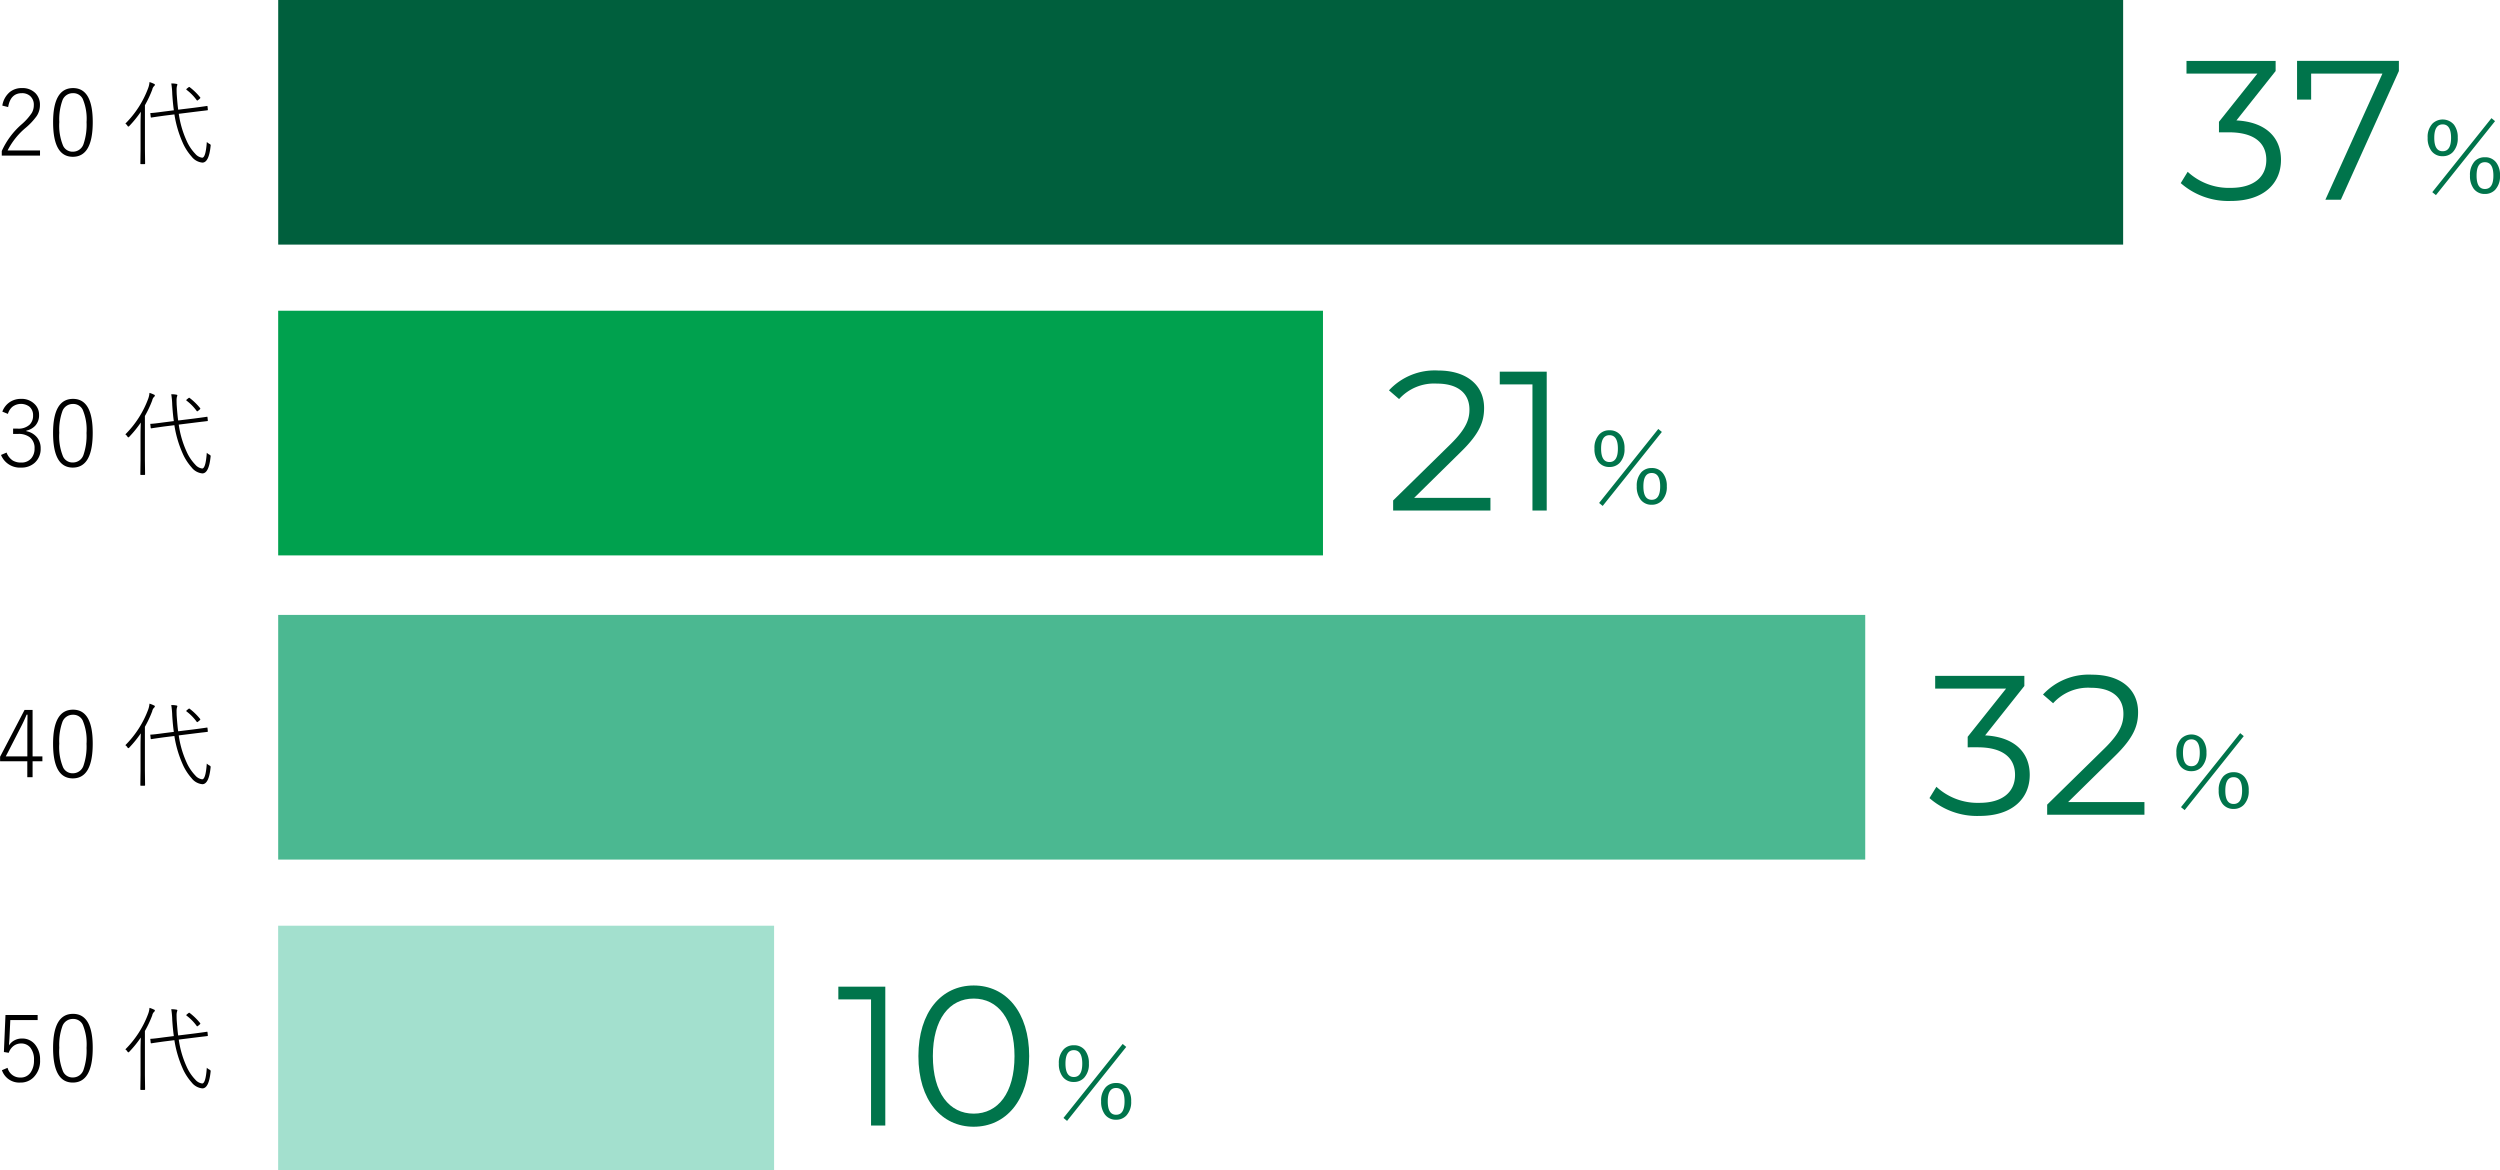 <svg id="グラフ" xmlns="http://www.w3.org/2000/svg" width="378.062" height="177" viewBox="0 0 378.062 177">
  <defs>
    <style>
      .cls-1, .cls-2, .cls-3, .cls-4, .cls-5, .cls-6 {
        fill-rule: evenodd;
      }

      .cls-2 {
        fill: #005f3d;
      }

      .cls-3 {
        fill: #00744b;
      }

      .cls-4 {
        fill: #00a14e;
      }

      .cls-5 {
        fill: #4bb891;
      }

      .cls-6 {
        fill: #a3e0ce;
      }
    </style>
  </defs>
  <g id="グループ_54" data-name="グループ 54">
    <g id="グループ_34" data-name="グループ 34">
      <path id="_20代" data-name="20代" class="cls-1" d="M698.169,2119.19q0.356-2.1,2.079-2.1a1.824,1.824,0,0,1,1.237.42,1.742,1.742,0,0,1,.567,1.39,2.334,2.334,0,0,1-.307,1.18,8.4,8.4,0,0,1-1.511,1.7,11.753,11.753,0,0,0-3.028,4.06v0.69h5.783v-0.78h-4.9a10.889,10.889,0,0,1,2.776-3.46,9.827,9.827,0,0,0,1.627-1.75,2.971,2.971,0,0,0,.485-1.64,2.465,2.465,0,0,0-.677-1.81,2.728,2.728,0,0,0-2.037-.77,2.832,2.832,0,0,0-1.818.58,3.342,3.342,0,0,0-1.155,2.07Zm6.8,2.3q0,5.22,2.981,5.22,3.015,0,3.014-5.25,0-5.145-2.98-5.14-3.015,0-3.015,5.17h0Zm4.478-3.54a7.691,7.691,0,0,1,.581,3.52,9.036,9.036,0,0,1-.451,3.29,1.689,1.689,0,0,1-1.627,1.18,1.574,1.574,0,0,1-1.47-.9,8.034,8.034,0,0,1-.574-3.58,8.589,8.589,0,0,1,.458-3.24,1.667,1.667,0,0,1,1.62-1.13,1.583,1.583,0,0,1,1.463.86h0Zm15.128,6.65a8.089,8.089,0,0,0,1.34,2.08,2.327,2.327,0,0,0,1.627.91q0.984,0,1.244-2.49c0.009-.07.013-0.12,0.013-0.14a0.262,0.262,0,0,0-.184-0.2,1.8,1.8,0,0,1-.4-0.29c-0.11,1.58-.342,2.38-0.7,2.38a1.655,1.655,0,0,1-1.046-.59,6.844,6.844,0,0,1-1.319-1.99,14.7,14.7,0,0,1-1.176-4.06l2.325-.29c0.492-.06.961-0.12,1.408-0.17,0.36-.04.551-0.07,0.574-0.07a0.09,0.09,0,0,0,.089-0.05v-0.05l-0.048-.47c-0.009-.06-0.03-0.09-0.062-0.09a0.089,0.089,0,0,0-.047.01q-0.657.1-1.962,0.27l-2.366.29q-0.109-.765-0.225-2.37c-0.009-.26-0.014-0.46-0.014-0.62a2.23,2.23,0,0,1,.041-0.53q0.075-.255.075-0.27,0-.105-0.171-0.12a3.863,3.863,0,0,0-.751-0.06,12.026,12.026,0,0,1,.15,1.64c0.064,0.96.143,1.76,0.239,2.42l-1.511.19c-1.08.15-1.729,0.22-1.948,0.22-0.068,0-.1.01-0.1,0.05a0.213,0.213,0,0,0,.006.04l0.055,0.49a0.1,0.1,0,0,0,.082.11,0.272,0.272,0,0,1,.041-0.01c0.57-.09,1.215-0.18,1.935-0.28l1.524-.19a16.783,16.783,0,0,0,1.265,4.3h0Zm-4.608-8.08a1.053,1.053,0,0,1,.294-0.52,0.256,0.256,0,0,0,.1-0.19,0.17,0.17,0,0,0-.13-0.13,4.63,4.63,0,0,0-.683-0.27,3.248,3.248,0,0,1-.205.92,14.921,14.921,0,0,1-3.446,5.36,1.1,1.1,0,0,1,.321.34,0.2,0.2,0,0,0,.137.11,0.247,0.247,0,0,0,.157-0.11,16.581,16.581,0,0,0,1.723-2.13c-0.027.69-.041,1.37-0.041,2.03v3.62l-0.027,2.18a0.082,0.082,0,0,0,.1.09h0.506a0.09,0.09,0,0,0,.11-0.09l-0.028-2.18v-6.64a16.924,16.924,0,0,0,1.121-2.39h0Zm5.585-.37a0.217,0.217,0,0,0-.123.07l-0.184.14a0.43,0.43,0,0,0-.137.16,0.114,0.114,0,0,0,.048.07,7.261,7.261,0,0,1,1.545,1.58,0.127,0.127,0,0,0,.061.04,0.5,0.5,0,0,0,.178-0.11l0.178-.15a0.358,0.358,0,0,0,.123-0.16,0.13,0.13,0,0,0-.034-0.07,9.274,9.274,0,0,0-1.586-1.54,0.127,0.127,0,0,0-.069-0.03h0Z" transform="translate(-696.938 -2103)"/>
      <path id="長方形_1205_のコピー" data-name="長方形 1205 のコピー" class="cls-2" d="M739.009,2102.99h279v37h-279v-37Z" transform="translate(-696.938 -2103)"/>
      <g id="グループ_33" data-name="グループ 33">
        <path id="_37" data-name="37" class="cls-3" d="M1035.14,2121.21l5.93-7.47v-1.53h-13.48v1.92h10.72l-5.81,7.29v1.59h1.5c3.89,0,5.66,1.65,5.66,4.17,0,2.61-1.92,4.23-5.39,4.23a9.157,9.157,0,0,1-6.5-2.43l-1.05,1.71a10.876,10.876,0,0,0,7.55,2.7c5.06,0,7.61-2.7,7.61-6.21C1041.88,2123.82,1039.63,2121.45,1035.14,2121.21Zm9.17-9v5.85h2.13v-3.93h10.78l-8.63,19.08h2.34l8.78-19.47v-1.53h-15.4Z" transform="translate(-696.938 -2103)"/>
        <path id="_" data-name="％" class="cls-3" d="M1074.25,2121.32l-0.54-.45-8.95,11.19,0.55,0.45Zm-9.46.37a2.933,2.933,0,0,0-.73,2.15,3.179,3.179,0,0,0,.56,1.97,2.026,2.026,0,0,0,1.71.81,2.05,2.05,0,0,0,1.55-.63,3,3,0,0,0,.73-2.16,3.118,3.118,0,0,0-.57-1.97,2.235,2.235,0,0,0-3.25-.17h0Zm2.81,2.15c0,1.35-.42,2.03-1.27,2.03s-1.27-.68-1.27-2.03,0.43-2.03,1.27-2.03,1.27,0.68,1.27,2.03h0Zm3.57,3.55a3.039,3.039,0,0,0-.71,2.16,3.2,3.2,0,0,0,.55,1.97,2.026,2.026,0,0,0,1.71.81,2.065,2.065,0,0,0,1.55-.63,2.958,2.958,0,0,0,.73-2.16,3.088,3.088,0,0,0-.57-1.96,2.043,2.043,0,0,0-1.71-.8,2.072,2.072,0,0,0-1.55.61h0Zm2.83,2.16c0,1.36-.43,2.03-1.28,2.03s-1.26-.67-1.26-2.03,0.42-2.02,1.26-2.02,1.28,0.67,1.28,2.02h0Z" transform="translate(-696.938 -2103)"/>
      </g>
    </g>
    <g id="グループ_35" data-name="グループ 35">
      <path id="_30代" data-name="30代" class="cls-1" d="M698.135,2165.59a2.182,2.182,0,0,1,.7-1.09,2.157,2.157,0,0,1,2.516-.03,1.665,1.665,0,0,1,.588,1.36,1.882,1.882,0,0,1-.52,1.39,2.468,2.468,0,0,1-1.8.6h-0.7v0.8H699.7a2.745,2.745,0,0,1,1.763.52,2.04,2.04,0,0,1,.7,1.69,2.222,2.222,0,0,1-.485,1.47,1.913,1.913,0,0,1-1.531.65,2.422,2.422,0,0,1-1.265-.3,2.45,2.45,0,0,1-.95-1.21l-0.841.36a3.07,3.07,0,0,0,3.056,1.91,2.926,2.926,0,0,0,2.01-.7,2.8,2.8,0,0,0,.929-2.21,2.558,2.558,0,0,0-.5-1.59,2.69,2.69,0,0,0-1.661-1v-0.09a2.561,2.561,0,0,0,1.34-.74,2.322,2.322,0,0,0,.581-1.63,2.211,2.211,0,0,0-.69-1.66,2.748,2.748,0,0,0-2.037-.77,3.01,3.01,0,0,0-1.627.44,2.939,2.939,0,0,0-1.2,1.49Zm6.829,2.9q0,5.22,2.981,5.22,3.015,0,3.014-5.25,0-5.145-2.98-5.14-3.015,0-3.015,5.17h0Zm4.478-3.54a7.691,7.691,0,0,1,.581,3.52,9.036,9.036,0,0,1-.451,3.29,1.689,1.689,0,0,1-1.627,1.18,1.574,1.574,0,0,1-1.47-.9,8.034,8.034,0,0,1-.574-3.58,8.589,8.589,0,0,1,.458-3.24,1.667,1.667,0,0,1,1.62-1.13,1.583,1.583,0,0,1,1.463.86h0Zm15.128,6.65a8.089,8.089,0,0,0,1.34,2.08,2.327,2.327,0,0,0,1.627.91q0.984,0,1.244-2.49c0.009-.07.013-0.12,0.013-0.14a0.262,0.262,0,0,0-.184-0.2,1.8,1.8,0,0,1-.4-0.29c-0.11,1.58-.342,2.38-0.7,2.38a1.655,1.655,0,0,1-1.046-.59,6.844,6.844,0,0,1-1.319-1.99,14.7,14.7,0,0,1-1.176-4.06l2.325-.29c0.492-.06.961-0.12,1.408-0.17,0.36-.04.551-0.07,0.574-0.07a0.09,0.09,0,0,0,.089-0.05v-0.05l-0.048-.47c-0.009-.06-0.03-0.09-0.062-0.09a0.089,0.089,0,0,0-.047.01q-0.657.1-1.962,0.27l-2.366.29q-0.109-.765-0.225-2.37c-0.009-.26-0.014-0.46-0.014-0.62a2.23,2.23,0,0,1,.041-0.53q0.075-.255.075-0.27,0-.105-0.171-0.12a3.863,3.863,0,0,0-.751-0.06,12.026,12.026,0,0,1,.15,1.64c0.064,0.96.143,1.76,0.239,2.42l-1.511.19c-1.08.15-1.729,0.22-1.948,0.22-0.068,0-.1.01-0.1,0.05a0.213,0.213,0,0,0,.006.04l0.055,0.49a0.1,0.1,0,0,0,.082.11,0.272,0.272,0,0,1,.041-0.01c0.57-.09,1.215-0.18,1.935-0.28l1.524-.19a16.783,16.783,0,0,0,1.265,4.3h0Zm-4.608-8.08a1.053,1.053,0,0,1,.294-0.52,0.256,0.256,0,0,0,.1-0.19,0.17,0.17,0,0,0-.13-0.13,4.63,4.63,0,0,0-.683-0.27,3.248,3.248,0,0,1-.205.92,14.921,14.921,0,0,1-3.446,5.36,1.1,1.1,0,0,1,.321.34,0.2,0.2,0,0,0,.137.11,0.247,0.247,0,0,0,.157-0.11,16.581,16.581,0,0,0,1.723-2.13c-0.027.69-.041,1.37-0.041,2.03v3.62l-0.027,2.18a0.082,0.082,0,0,0,.1.09h0.506a0.09,0.09,0,0,0,.11-0.09l-0.028-2.18v-6.64a16.924,16.924,0,0,0,1.121-2.39h0Zm5.585-.37a0.217,0.217,0,0,0-.123.07l-0.184.14a0.43,0.43,0,0,0-.137.16,0.114,0.114,0,0,0,.048.07,7.261,7.261,0,0,1,1.545,1.58,0.127,0.127,0,0,0,.061.04,0.5,0.5,0,0,0,.178-0.11l0.178-.15a0.358,0.358,0,0,0,.123-0.16,0.13,0.13,0,0,0-.034-0.07,9.274,9.274,0,0,0-1.586-1.54,0.127,0.127,0,0,0-.069-0.03h0Z" transform="translate(-696.938 -2103)"/>
      <path id="長方形_1205_のコピー-2" data-name="長方形 1205 のコピー" class="cls-4" d="M739.005,2149.99h158v37h-158v-37Z" transform="translate(-696.938 -2103)"/>
      <g id="グループ_33-2" data-name="グループ 33">
        <path id="_21" data-name="21" class="cls-3" d="M910.792,2178.29l7.132-7.02c2.817-2.76,3.446-4.56,3.446-6.57,0-3.51-2.7-5.67-6.952-5.67a9.419,9.419,0,0,0-7.432,3l1.528,1.32a7.12,7.12,0,0,1,5.724-2.34c3.206,0,4.915,1.5,4.915,3.93,0,1.44-.45,2.85-2.817,5.19l-8.721,8.55v1.53h14.714v-1.92H910.792Zm12.947-19.08v1.92h4.944v19.08h2.158v-21h-7.1Z" transform="translate(-696.938 -2103)"/>
        <path id="_2" data-name="％" class="cls-3" d="M948.254,2168.32l-0.542-.45-8.948,11.19,0.541,0.45Zm-9.468.37a2.96,2.96,0,0,0-.724,2.15,3.141,3.141,0,0,0,.563,1.97,2.02,2.02,0,0,0,1.705.81,2.061,2.061,0,0,0,1.551-.63,2.986,2.986,0,0,0,.724-2.16,3.148,3.148,0,0,0-.563-1.97,2.051,2.051,0,0,0-1.712-.79,2.029,2.029,0,0,0-1.544.62h0Zm2.817,2.15c0,1.35-.425,2.03-1.273,2.03s-1.266-.68-1.266-2.03,0.422-2.03,1.266-2.03,1.273,0.68,1.273,2.03h0Zm3.57,3.55a3.005,3.005,0,0,0-.717,2.16,3.2,3.2,0,0,0,.556,1.97,2.02,2.02,0,0,0,1.705.81,2.061,2.061,0,0,0,1.551-.63,2.967,2.967,0,0,0,.732-2.16,3.082,3.082,0,0,0-.571-1.96,2.03,2.03,0,0,0-1.712-.8,2.06,2.06,0,0,0-1.544.61h0Zm2.824,2.16c0,1.36-.426,2.03-1.28,2.03-0.839,0-1.258-.67-1.258-2.03s0.419-2.02,1.258-2.02c0.854,0,1.28.67,1.28,2.02h0Z" transform="translate(-696.938 -2103)"/>
      </g>
    </g>
    <g id="グループ_36" data-name="グループ 36">
      <path id="_40代" data-name="40代" class="cls-1" d="M700.651,2210.36l-3.7,7.08v0.68h4.115v2.41h0.8v-2.41h1.483v-0.73h-1.483v-7.03h-1.217Zm-2.844,7.03,2.236-4.35c0.328-.62.633-1.27,0.916-1.96H701.1c-0.018,1.14-.027,1.85-0.027,2.12v4.19h-3.261Zm7.157-1.9q0,5.22,2.981,5.22,3.015,0,3.014-5.25,0-5.145-2.98-5.14-3.015,0-3.015,5.17h0Zm4.478-3.54a7.691,7.691,0,0,1,.581,3.52,9.036,9.036,0,0,1-.451,3.29,1.689,1.689,0,0,1-1.627,1.18,1.574,1.574,0,0,1-1.47-.9,8.034,8.034,0,0,1-.574-3.58,8.589,8.589,0,0,1,.458-3.24,1.667,1.667,0,0,1,1.62-1.13,1.583,1.583,0,0,1,1.463.86h0Zm15.128,6.65a8.089,8.089,0,0,0,1.34,2.08,2.327,2.327,0,0,0,1.627.91q0.984,0,1.244-2.49c0.009-.07.013-0.12,0.013-0.14a0.262,0.262,0,0,0-.184-0.2,1.8,1.8,0,0,1-.4-0.29c-0.11,1.58-.342,2.38-0.7,2.38a1.655,1.655,0,0,1-1.046-.59,6.844,6.844,0,0,1-1.319-1.99,14.7,14.7,0,0,1-1.176-4.06l2.325-.29c0.492-.06.961-0.12,1.408-0.17,0.36-.04.551-0.07,0.574-0.07a0.09,0.09,0,0,0,.089-0.05v-0.05l-0.048-.47c-0.009-.06-0.03-0.09-0.062-0.09a0.089,0.089,0,0,0-.047.01q-0.657.1-1.962,0.27l-2.366.29q-0.109-.765-0.225-2.37c-0.009-.26-0.014-0.46-0.014-0.62a2.23,2.23,0,0,1,.041-0.53q0.075-.255.075-0.27,0-.105-0.171-0.12a3.863,3.863,0,0,0-.751-0.06,12.026,12.026,0,0,1,.15,1.64c0.064,0.96.143,1.76,0.239,2.42l-1.511.19c-1.08.15-1.729,0.22-1.948,0.22-0.068,0-.1.01-0.1,0.05a0.213,0.213,0,0,0,.006.04l0.055,0.49a0.1,0.1,0,0,0,.082.11,0.272,0.272,0,0,1,.041-0.01c0.57-.09,1.215-0.18,1.935-0.28l1.524-.19a16.783,16.783,0,0,0,1.265,4.3h0Zm-4.608-8.08a1.053,1.053,0,0,1,.294-0.52,0.256,0.256,0,0,0,.1-0.19,0.17,0.17,0,0,0-.13-0.13,4.63,4.63,0,0,0-.683-0.27,3.248,3.248,0,0,1-.205.92,14.921,14.921,0,0,1-3.446,5.36,1.1,1.1,0,0,1,.321.34,0.2,0.2,0,0,0,.137.11,0.247,0.247,0,0,0,.157-0.11,16.581,16.581,0,0,0,1.723-2.13c-0.027.69-.041,1.37-0.041,2.03v3.62l-0.027,2.18a0.082,0.082,0,0,0,.1.09h0.506a0.09,0.09,0,0,0,.11-0.09l-0.028-2.18v-6.64a16.924,16.924,0,0,0,1.121-2.39h0Zm5.585-.37a0.217,0.217,0,0,0-.123.07l-0.184.14a0.43,0.43,0,0,0-.137.16,0.114,0.114,0,0,0,.048.07,7.261,7.261,0,0,1,1.545,1.58,0.127,0.127,0,0,0,.061.04,0.5,0.5,0,0,0,.178-0.11l0.178-.15a0.358,0.358,0,0,0,.123-0.16,0.13,0.13,0,0,0-.034-0.07,9.274,9.274,0,0,0-1.586-1.54,0.127,0.127,0,0,0-.069-0.03h0Z" transform="translate(-696.938 -2103)"/>
      <path id="長方形_1205_のコピー_2" data-name="長方形 1205 のコピー 2" class="cls-5" d="M739.007,2195.99h240v37h-240v-37Z" transform="translate(-696.938 -2103)"/>
      <g id="グループ_33-3" data-name="グループ 33">
        <path id="_32" data-name="32" class="cls-3" d="M997.137,2214.21l5.933-7.47v-1.53H989.585v1.92h10.725l-5.81,7.29v1.59H996c3.9,0,5.662,1.65,5.662,4.17,0,2.61-1.916,4.23-5.392,4.23a9.186,9.186,0,0,1-6.5-2.43l-1.049,1.71a10.9,10.9,0,0,0,7.552,2.7c5.062,0,7.612-2.7,7.612-6.21C1003.88,2216.82,1001.63,2214.45,997.137,2214.21Zm12.553,10.08,7.14-7.02c2.81-2.76,3.44-4.56,3.44-6.57,0-3.51-2.69-5.67-6.95-5.67a9.413,9.413,0,0,0-7.43,3l1.53,1.32a7.108,7.108,0,0,1,5.72-2.34c3.21,0,4.91,1.5,4.91,3.93,0,1.44-.44,2.85-2.81,5.19l-8.72,8.55v1.53h14.71v-1.92h-11.54Z" transform="translate(-696.938 -2103)"/>
        <path id="_3" data-name="％" class="cls-3" d="M1036.25,2214.32l-0.54-.45-8.95,11.19,0.55,0.45Zm-9.46.37a2.933,2.933,0,0,0-.73,2.15,3.179,3.179,0,0,0,.56,1.97,2.026,2.026,0,0,0,1.71.81,2.05,2.05,0,0,0,1.55-.63,3,3,0,0,0,.73-2.16,3.118,3.118,0,0,0-.57-1.97,2.235,2.235,0,0,0-3.25-.17h0Zm2.81,2.15c0,1.35-.42,2.03-1.27,2.03s-1.27-.68-1.27-2.03,0.43-2.03,1.27-2.03,1.27,0.68,1.27,2.03h0Zm3.57,3.55a3.039,3.039,0,0,0-.71,2.16,3.2,3.2,0,0,0,.55,1.97,2.026,2.026,0,0,0,1.71.81,2.065,2.065,0,0,0,1.55-.63,2.958,2.958,0,0,0,.73-2.16,3.088,3.088,0,0,0-.57-1.96,2.043,2.043,0,0,0-1.71-.8,2.072,2.072,0,0,0-1.55.61h0Zm2.83,2.16c0,1.36-.43,2.03-1.28,2.03s-1.26-.67-1.26-2.03,0.42-2.02,1.26-2.02,1.28,0.67,1.28,2.02h0Z" transform="translate(-696.938 -2103)"/>
      </g>
    </g>
    <g id="グループ_37" data-name="グループ 37">
      <path id="_50代" data-name="50代" class="cls-1" d="M697.766,2256.49l-0.239,5.6,0.731,0.12a2.224,2.224,0,0,1,.67-0.99,1.86,1.86,0,0,1,1.2-.42,1.75,1.75,0,0,1,1.361.58,2.838,2.838,0,0,1,.588,1.94,3.135,3.135,0,0,1-.493,1.84,1.778,1.778,0,0,1-1.551.79,1.938,1.938,0,0,1-1.949-1.47l-0.854.36a2.759,2.759,0,0,0,2.8,1.87,2.712,2.712,0,0,0,1.982-.79,3.488,3.488,0,0,0,.984-2.64,3.524,3.524,0,0,0-.7-2.25,2.467,2.467,0,0,0-2.044-.98,2.36,2.36,0,0,0-1.08.25,2.152,2.152,0,0,0-.882.8c0.046-.59.073-0.98,0.082-1.18l0.123-2.66h4.136v-0.77h-4.874Zm7.2,5q0,5.22,2.981,5.22,3.015,0,3.014-5.25,0-5.145-2.98-5.14-3.015,0-3.015,5.17h0Zm4.478-3.54a7.691,7.691,0,0,1,.581,3.52,9.036,9.036,0,0,1-.451,3.29,1.689,1.689,0,0,1-1.627,1.18,1.574,1.574,0,0,1-1.47-.9,8.034,8.034,0,0,1-.574-3.58,8.589,8.589,0,0,1,.458-3.24,1.667,1.667,0,0,1,1.62-1.13,1.583,1.583,0,0,1,1.463.86h0Zm15.128,6.65a8.089,8.089,0,0,0,1.34,2.08,2.327,2.327,0,0,0,1.627.91q0.984,0,1.244-2.49c0.009-.07.013-0.12,0.013-0.14a0.262,0.262,0,0,0-.184-0.2,1.8,1.8,0,0,1-.4-0.29c-0.11,1.58-.342,2.38-0.7,2.38a1.655,1.655,0,0,1-1.046-.59,6.844,6.844,0,0,1-1.319-1.99,14.7,14.7,0,0,1-1.176-4.06l2.325-.29c0.492-.06.961-0.12,1.408-0.17,0.36-.04.551-0.07,0.574-0.07a0.09,0.09,0,0,0,.089-0.05v-0.05l-0.048-.47c-0.009-.06-0.03-0.09-0.062-0.09a0.089,0.089,0,0,0-.047.01q-0.657.1-1.962,0.27l-2.366.29q-0.109-.765-0.225-2.37c-0.009-.26-0.014-0.46-0.014-0.62a2.23,2.23,0,0,1,.041-0.53q0.075-.255.075-0.27,0-.105-0.171-0.12a3.863,3.863,0,0,0-.751-0.06,12.026,12.026,0,0,1,.15,1.64c0.064,0.96.143,1.76,0.239,2.42l-1.511.19c-1.08.15-1.729,0.22-1.948,0.22-0.068,0-.1.01-0.1,0.05a0.213,0.213,0,0,0,.006.04l0.055,0.49a0.1,0.1,0,0,0,.082.11,0.272,0.272,0,0,1,.041-0.01c0.57-.09,1.215-0.18,1.935-0.28l1.524-.19a16.783,16.783,0,0,0,1.265,4.3h0Zm-4.608-8.08a1.053,1.053,0,0,1,.294-0.52,0.256,0.256,0,0,0,.1-0.19,0.17,0.17,0,0,0-.13-0.13,4.63,4.63,0,0,0-.683-0.27,3.248,3.248,0,0,1-.205.92,14.921,14.921,0,0,1-3.446,5.36,1.1,1.1,0,0,1,.321.34,0.2,0.2,0,0,0,.137.11,0.247,0.247,0,0,0,.157-0.11,16.581,16.581,0,0,0,1.723-2.13c-0.027.69-.041,1.37-0.041,2.03v3.62l-0.027,2.18a0.082,0.082,0,0,0,.1.09h0.506a0.09,0.09,0,0,0,.11-0.09l-0.028-2.18v-6.64a16.924,16.924,0,0,0,1.121-2.39h0Zm5.585-.37a0.217,0.217,0,0,0-.123.07l-0.184.14a0.43,0.43,0,0,0-.137.16,0.114,0.114,0,0,0,.048.07,7.261,7.261,0,0,1,1.545,1.58,0.127,0.127,0,0,0,.061.04,0.5,0.5,0,0,0,.178-0.11l0.178-.15a0.358,0.358,0,0,0,.123-0.16,0.13,0.13,0,0,0-.034-0.07,9.274,9.274,0,0,0-1.586-1.54,0.127,0.127,0,0,0-.069-0.03h0Z" transform="translate(-696.938 -2103)"/>
      <path id="長方形_1205_のコピー_3" data-name="長方形 1205 のコピー 3" class="cls-6" d="M739,2242.99h75v37H739v-37Z" transform="translate(-696.938 -2103)"/>
      <g id="グループ_33-4" data-name="グループ 33">
        <path id="_10" data-name="10" class="cls-3" d="M823.716,2252.21v1.92h4.945v19.08h2.157v-21h-7.1Zm20.468,21.18c4.855,0,8.391-3.99,8.391-10.68s-3.536-10.68-8.391-10.68-8.36,3.99-8.36,10.68S839.33,2273.39,844.184,2273.39Zm0-1.98c-3.656,0-6.173-3.09-6.173-8.7s2.517-8.7,6.173-8.7,6.173,3.09,6.173,8.7S847.84,2271.41,844.184,2271.41Z" transform="translate(-696.938 -2103)"/>
        <path id="_4" data-name="％" class="cls-3" d="M867.254,2261.32l-0.542-.45-8.948,11.19,0.541,0.45Zm-9.468.37a2.96,2.96,0,0,0-.724,2.15,3.141,3.141,0,0,0,.563,1.97,2.02,2.02,0,0,0,1.705.81,2.061,2.061,0,0,0,1.551-.63,2.986,2.986,0,0,0,.724-2.16,3.148,3.148,0,0,0-.563-1.97,2.051,2.051,0,0,0-1.712-.79,2.029,2.029,0,0,0-1.544.62h0Zm2.817,2.15c0,1.35-.425,2.03-1.273,2.03s-1.266-.68-1.266-2.03,0.422-2.03,1.266-2.03,1.273,0.68,1.273,2.03h0Zm3.57,3.55a3.005,3.005,0,0,0-.717,2.16,3.2,3.2,0,0,0,.556,1.97,2.02,2.02,0,0,0,1.705.81,2.061,2.061,0,0,0,1.551-.63,2.967,2.967,0,0,0,.732-2.16,3.082,3.082,0,0,0-.571-1.96,2.03,2.03,0,0,0-1.712-.8,2.06,2.06,0,0,0-1.544.61h0Zm2.824,2.16c0,1.36-.426,2.03-1.28,2.03-0.839,0-1.258-.67-1.258-2.03s0.419-2.02,1.258-2.02c0.854,0,1.28.67,1.28,2.02h0Z" transform="translate(-696.938 -2103)"/>
      </g>
    </g>
  </g>
</svg>
